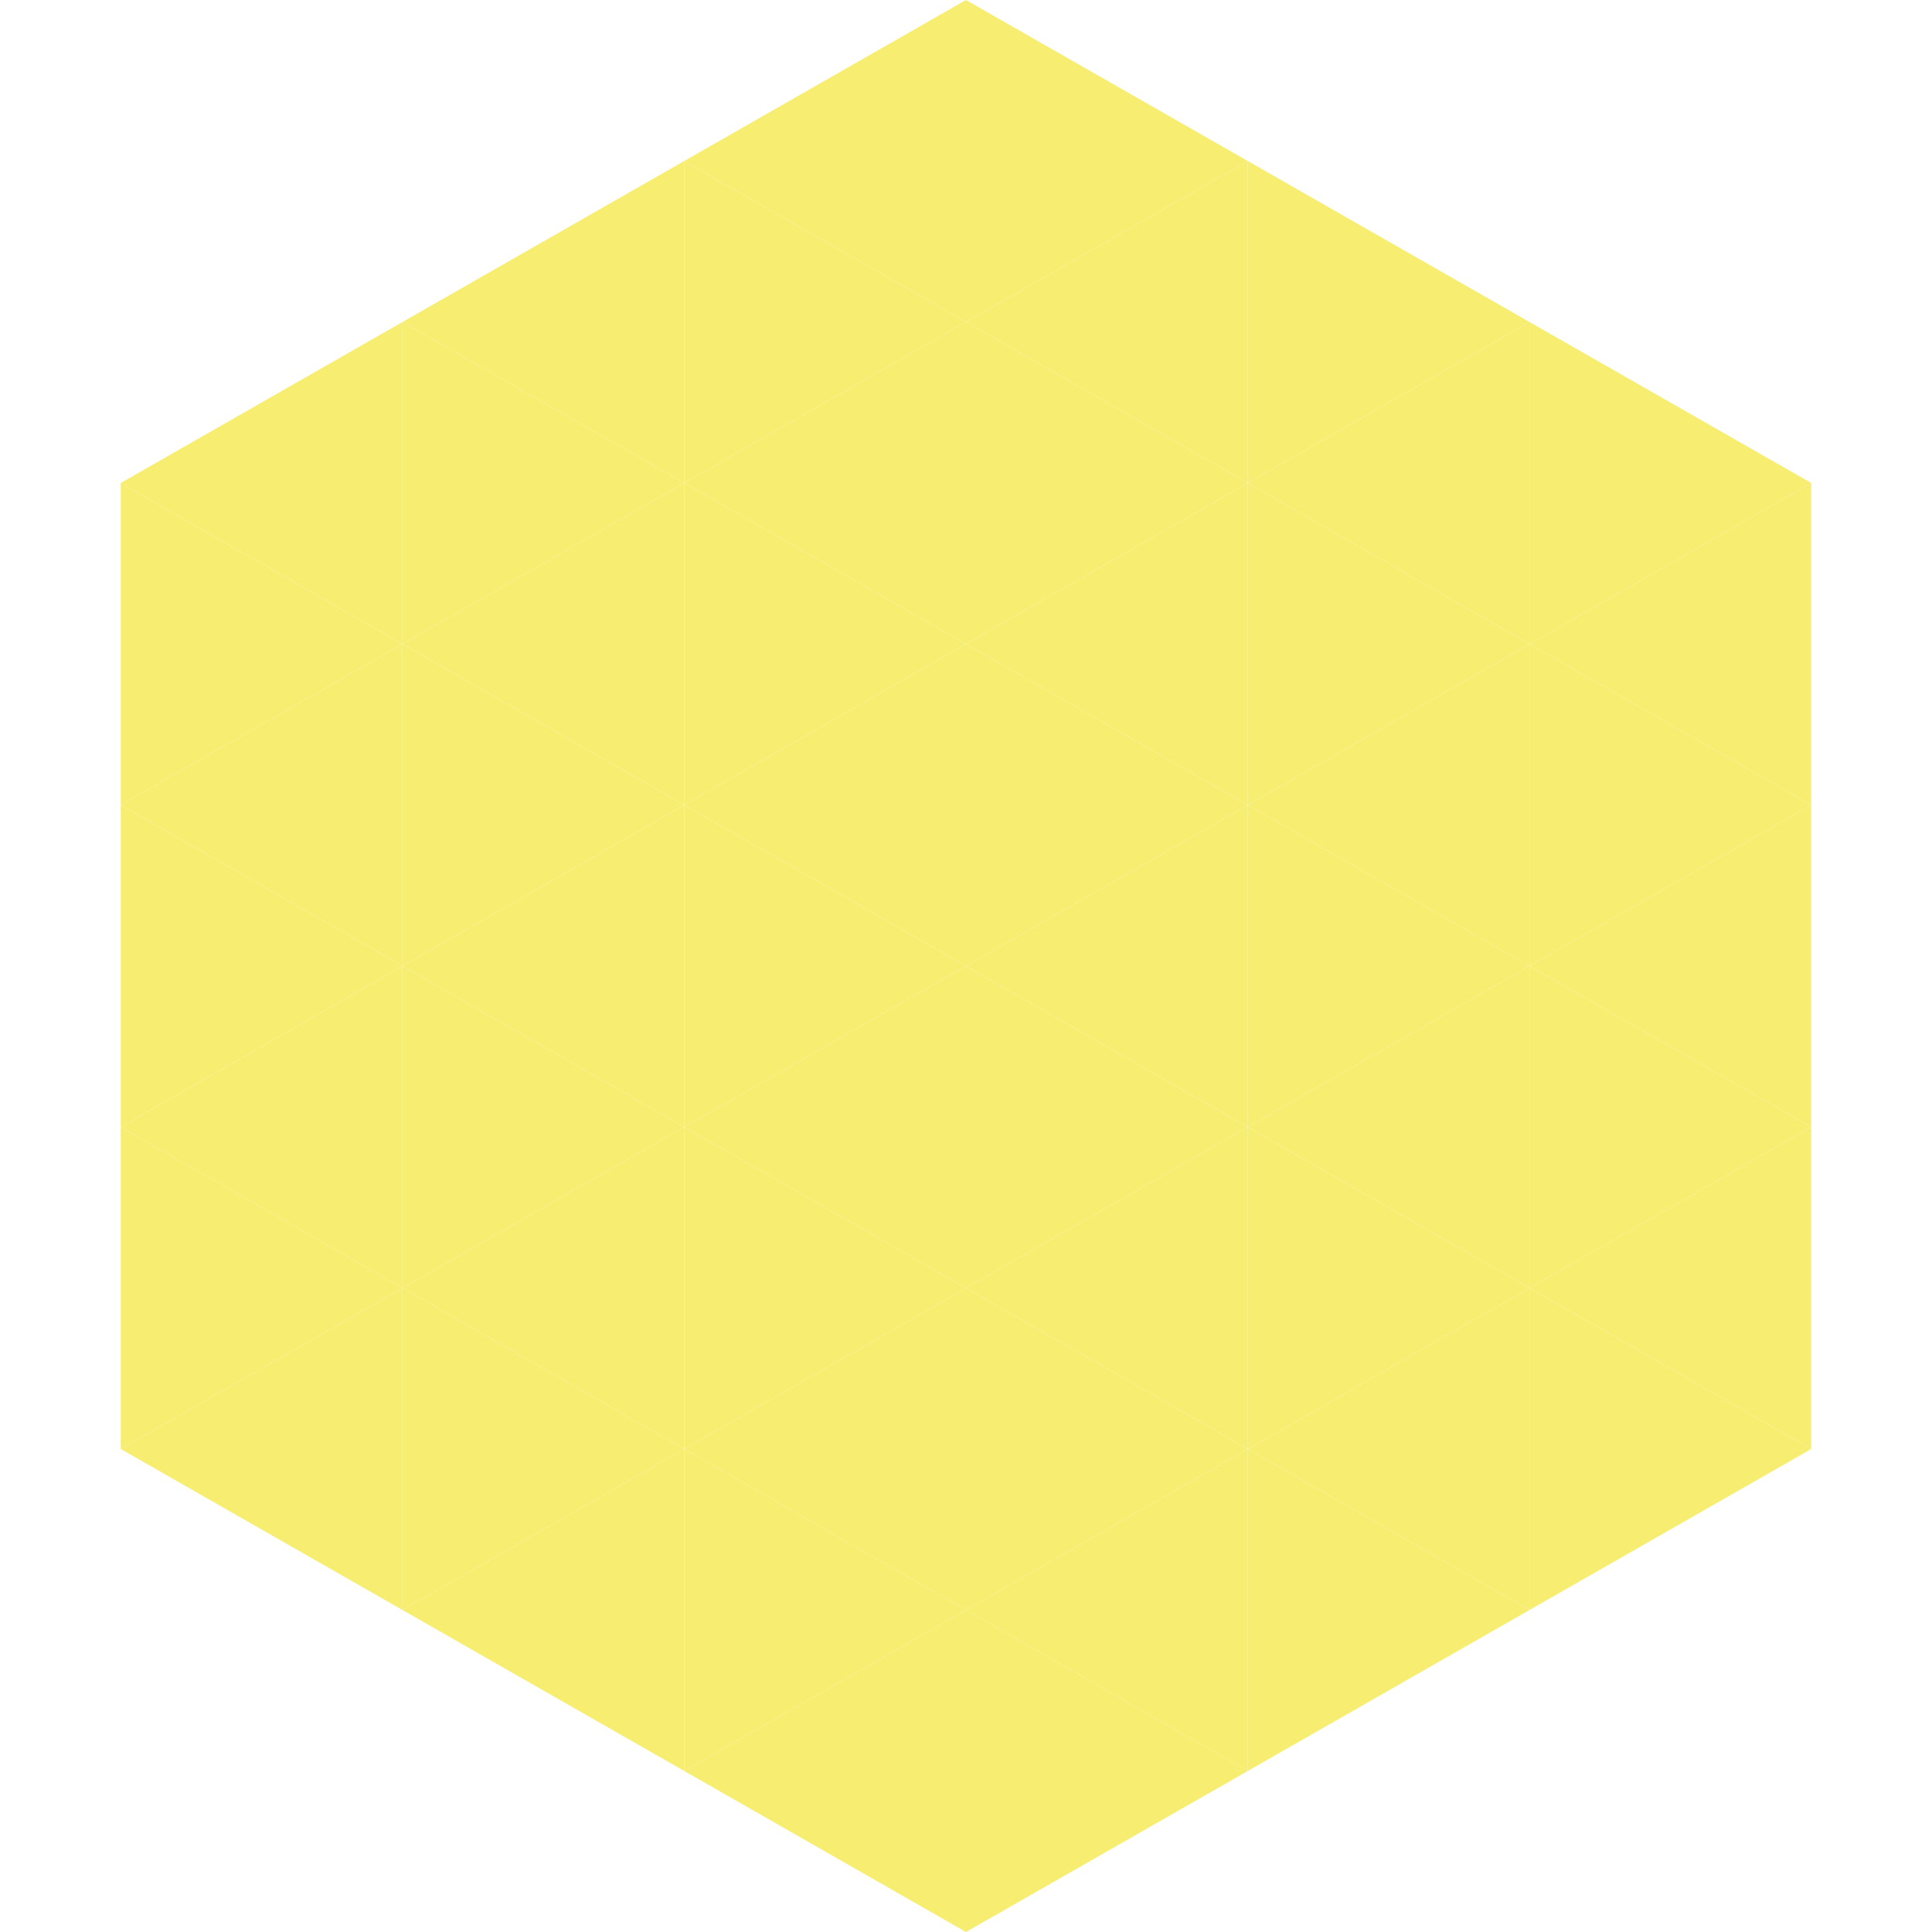 <?xml version="1.0"?>
<!-- Generated by SVGo -->
<svg width="240" height="240"
     xmlns="http://www.w3.org/2000/svg"
     xmlns:xlink="http://www.w3.org/1999/xlink">
<polygon points="50,40 15,60 50,80" style="fill:rgb(247,237,113)" />
<polygon points="190,40 225,60 190,80" style="fill:rgb(247,237,113)" />
<polygon points="15,60 50,80 15,100" style="fill:rgb(247,237,113)" />
<polygon points="225,60 190,80 225,100" style="fill:rgb(247,237,113)" />
<polygon points="50,80 15,100 50,120" style="fill:rgb(247,237,113)" />
<polygon points="190,80 225,100 190,120" style="fill:rgb(247,237,113)" />
<polygon points="15,100 50,120 15,140" style="fill:rgb(247,237,113)" />
<polygon points="225,100 190,120 225,140" style="fill:rgb(247,237,113)" />
<polygon points="50,120 15,140 50,160" style="fill:rgb(247,237,113)" />
<polygon points="190,120 225,140 190,160" style="fill:rgb(247,237,113)" />
<polygon points="15,140 50,160 15,180" style="fill:rgb(247,237,113)" />
<polygon points="225,140 190,160 225,180" style="fill:rgb(247,237,113)" />
<polygon points="50,160 15,180 50,200" style="fill:rgb(247,237,113)" />
<polygon points="190,160 225,180 190,200" style="fill:rgb(247,237,113)" />
<polygon points="15,180 50,200 15,220" style="fill:rgb(255,255,255); fill-opacity:0" />
<polygon points="225,180 190,200 225,220" style="fill:rgb(255,255,255); fill-opacity:0" />
<polygon points="50,0 85,20 50,40" style="fill:rgb(255,255,255); fill-opacity:0" />
<polygon points="190,0 155,20 190,40" style="fill:rgb(255,255,255); fill-opacity:0" />
<polygon points="85,20 50,40 85,60" style="fill:rgb(247,237,113)" />
<polygon points="155,20 190,40 155,60" style="fill:rgb(247,237,113)" />
<polygon points="50,40 85,60 50,80" style="fill:rgb(247,237,113)" />
<polygon points="190,40 155,60 190,80" style="fill:rgb(247,237,113)" />
<polygon points="85,60 50,80 85,100" style="fill:rgb(247,237,113)" />
<polygon points="155,60 190,80 155,100" style="fill:rgb(247,237,113)" />
<polygon points="50,80 85,100 50,120" style="fill:rgb(247,237,113)" />
<polygon points="190,80 155,100 190,120" style="fill:rgb(247,237,113)" />
<polygon points="85,100 50,120 85,140" style="fill:rgb(247,237,113)" />
<polygon points="155,100 190,120 155,140" style="fill:rgb(247,237,113)" />
<polygon points="50,120 85,140 50,160" style="fill:rgb(247,237,113)" />
<polygon points="190,120 155,140 190,160" style="fill:rgb(247,237,113)" />
<polygon points="85,140 50,160 85,180" style="fill:rgb(247,237,113)" />
<polygon points="155,140 190,160 155,180" style="fill:rgb(247,237,113)" />
<polygon points="50,160 85,180 50,200" style="fill:rgb(247,237,113)" />
<polygon points="190,160 155,180 190,200" style="fill:rgb(247,237,113)" />
<polygon points="85,180 50,200 85,220" style="fill:rgb(247,237,113)" />
<polygon points="155,180 190,200 155,220" style="fill:rgb(247,237,113)" />
<polygon points="120,0 85,20 120,40" style="fill:rgb(247,237,113)" />
<polygon points="120,0 155,20 120,40" style="fill:rgb(247,237,113)" />
<polygon points="85,20 120,40 85,60" style="fill:rgb(247,237,113)" />
<polygon points="155,20 120,40 155,60" style="fill:rgb(247,237,113)" />
<polygon points="120,40 85,60 120,80" style="fill:rgb(247,237,113)" />
<polygon points="120,40 155,60 120,80" style="fill:rgb(247,237,113)" />
<polygon points="85,60 120,80 85,100" style="fill:rgb(247,237,113)" />
<polygon points="155,60 120,80 155,100" style="fill:rgb(247,237,113)" />
<polygon points="120,80 85,100 120,120" style="fill:rgb(247,237,113)" />
<polygon points="120,80 155,100 120,120" style="fill:rgb(247,237,113)" />
<polygon points="85,100 120,120 85,140" style="fill:rgb(247,237,113)" />
<polygon points="155,100 120,120 155,140" style="fill:rgb(247,237,113)" />
<polygon points="120,120 85,140 120,160" style="fill:rgb(247,237,113)" />
<polygon points="120,120 155,140 120,160" style="fill:rgb(247,237,113)" />
<polygon points="85,140 120,160 85,180" style="fill:rgb(247,237,113)" />
<polygon points="155,140 120,160 155,180" style="fill:rgb(247,237,113)" />
<polygon points="120,160 85,180 120,200" style="fill:rgb(247,237,113)" />
<polygon points="120,160 155,180 120,200" style="fill:rgb(247,237,113)" />
<polygon points="85,180 120,200 85,220" style="fill:rgb(247,237,113)" />
<polygon points="155,180 120,200 155,220" style="fill:rgb(247,237,113)" />
<polygon points="120,200 85,220 120,240" style="fill:rgb(247,237,113)" />
<polygon points="120,200 155,220 120,240" style="fill:rgb(247,237,113)" />
<polygon points="85,220 120,240 85,260" style="fill:rgb(255,255,255); fill-opacity:0" />
<polygon points="155,220 120,240 155,260" style="fill:rgb(255,255,255); fill-opacity:0" />
</svg>
